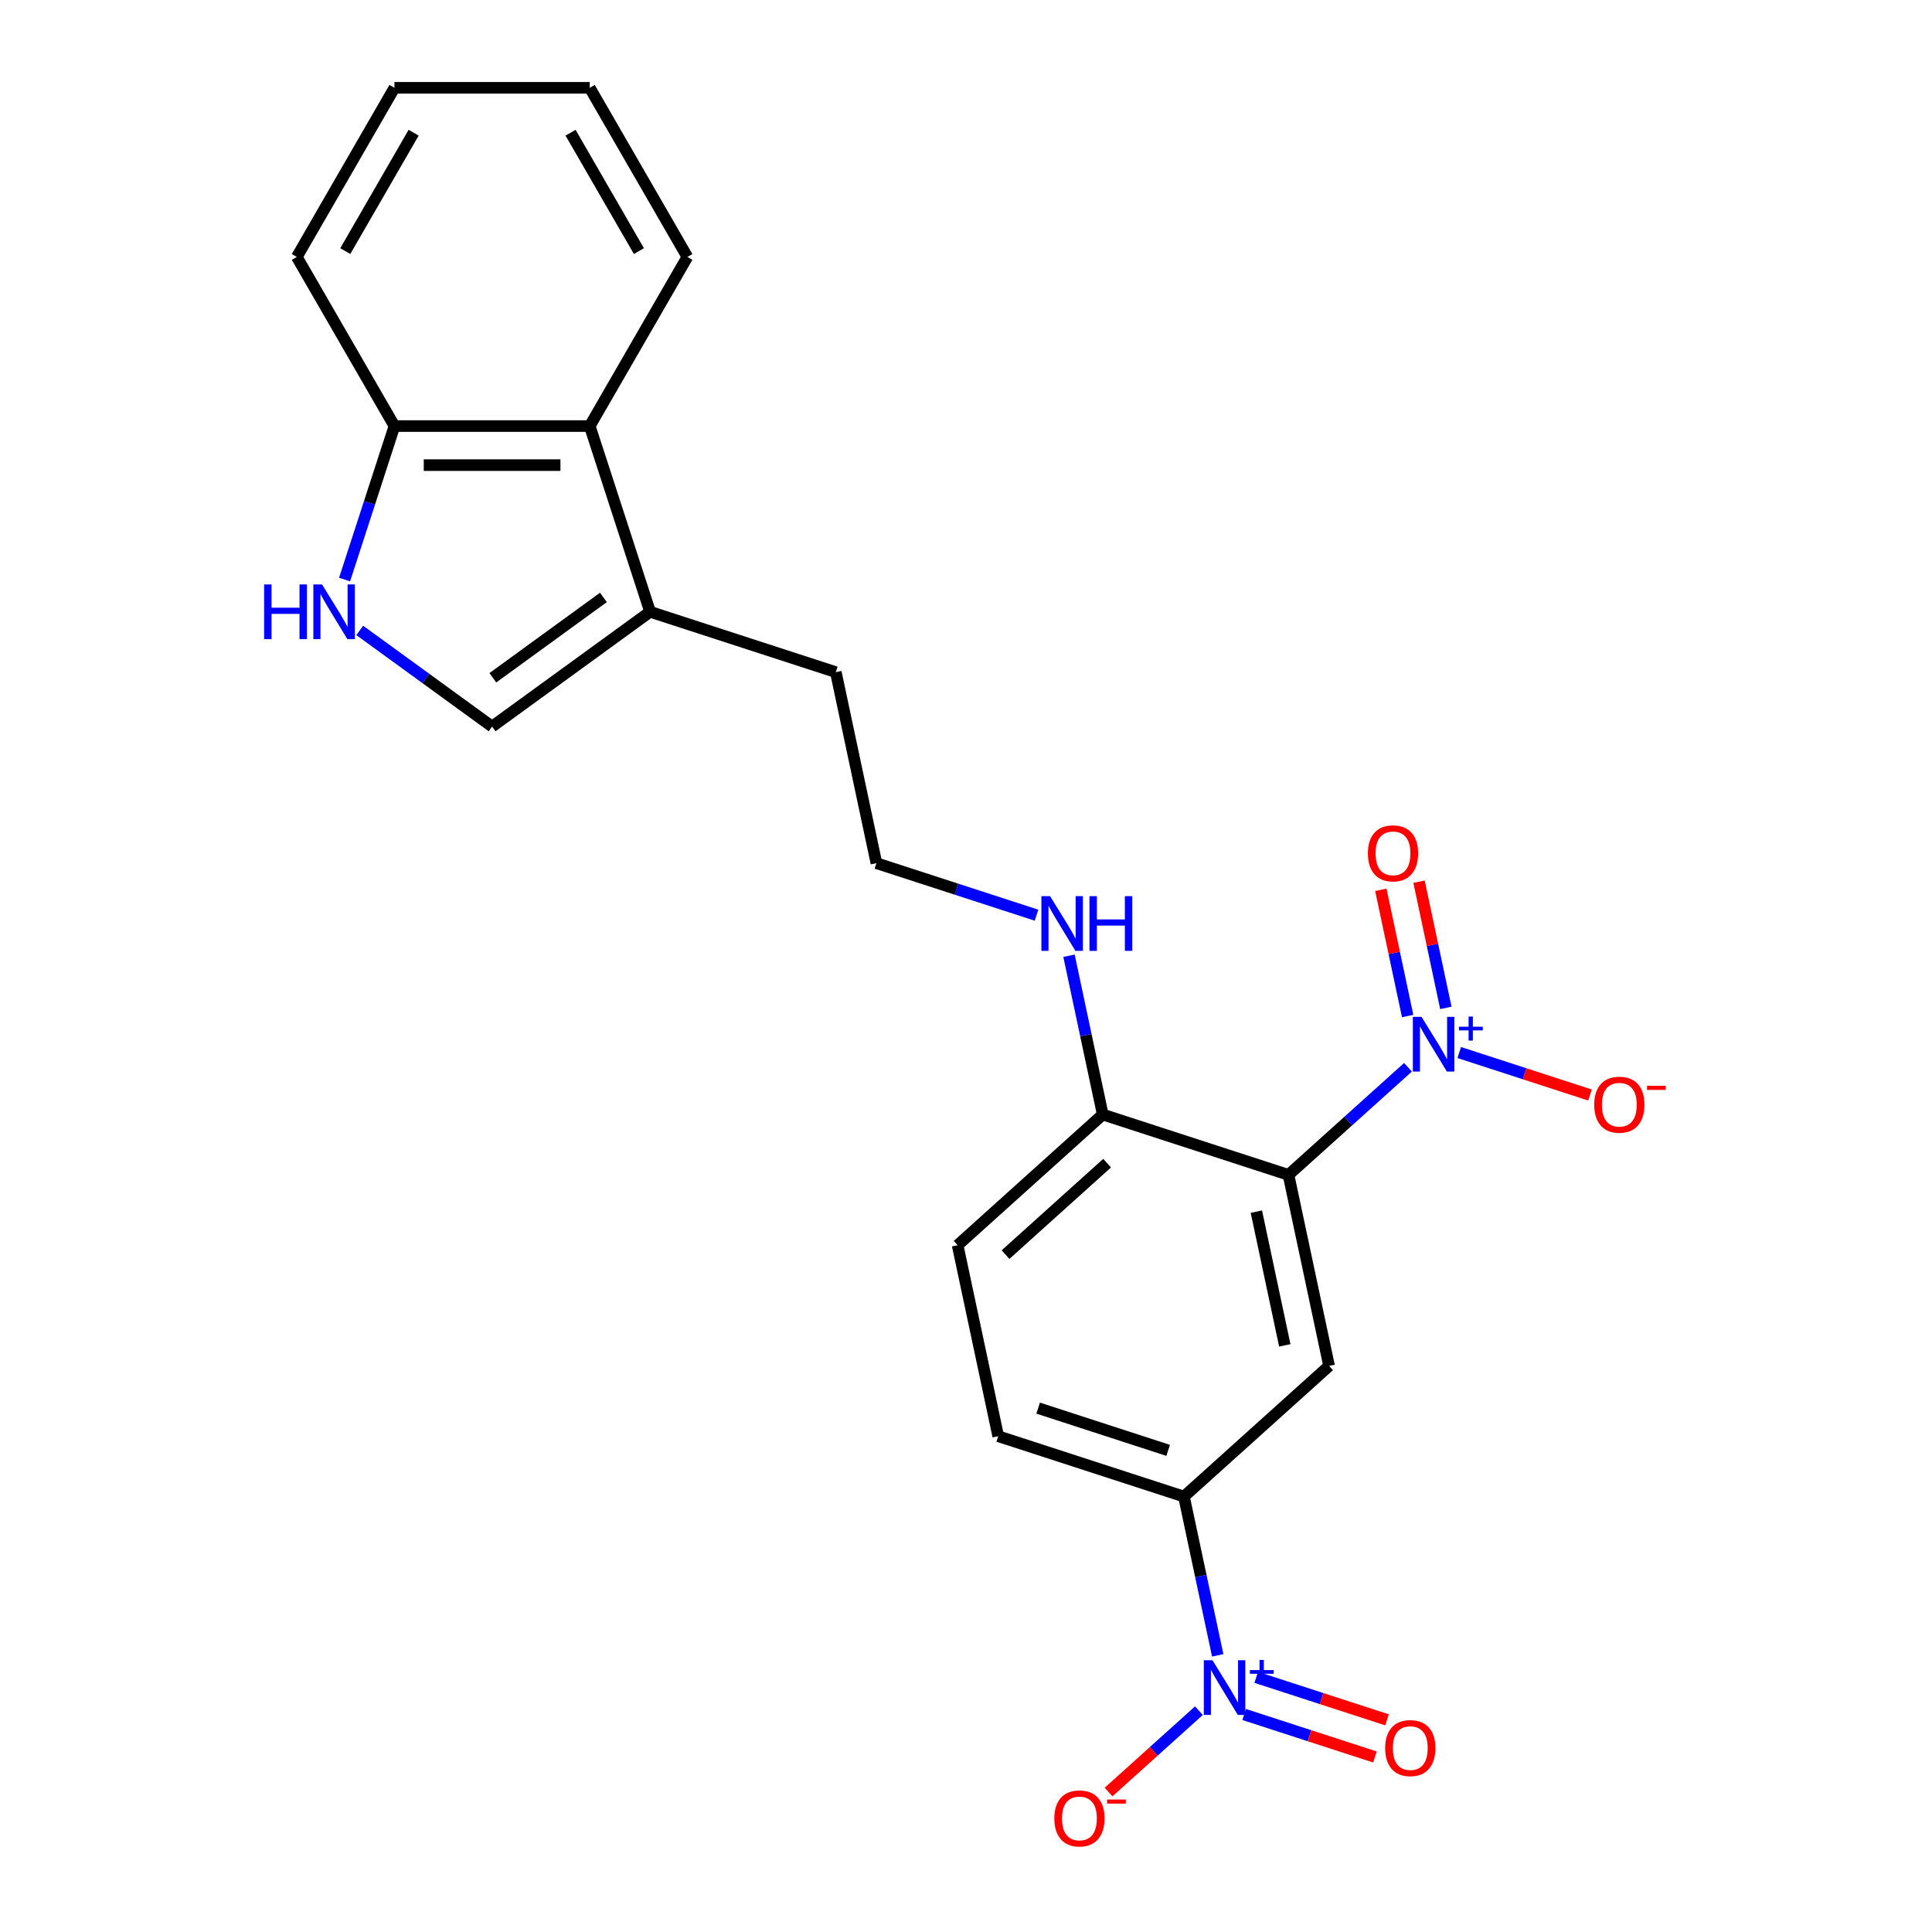 <?xml version='1.0' encoding='iso-8859-1'?>
<svg version='1.1' baseProfile='full'
              xmlns='http://www.w3.org/2000/svg'
                      xmlns:rdkit='http://www.rdkit.org/xml'
                      xmlns:xlink='http://www.w3.org/1999/xlink'
                  xml:space='preserve'
width='1000px' height='1000px' viewBox='0 0 1000 1000'>
<!-- END OF HEADER -->
<rect style='opacity:1.0;fill:#FFFFFF;stroke:none' width='1000' height='1000' x='0' y='0'> </rect>
<path class='bond-0' d='M 666.916,608.115 L 697.841,580.269' style='fill:none;fill-rule:evenodd;stroke:#000000;stroke-width:6px;stroke-linecap:butt;stroke-linejoin:miter;stroke-opacity:1' />
<path class='bond-0' d='M 697.841,580.269 L 728.766,552.424' style='fill:none;fill-rule:evenodd;stroke:#0000FF;stroke-width:6px;stroke-linecap:butt;stroke-linejoin:miter;stroke-opacity:1' />
<path class='bond-2' d='M 666.916,608.115 L 687.931,706.986' style='fill:none;fill-rule:evenodd;stroke:#000000;stroke-width:6px;stroke-linecap:butt;stroke-linejoin:miter;stroke-opacity:1' />
<path class='bond-2' d='M 650.294,627.149 L 665.005,696.359' style='fill:none;fill-rule:evenodd;stroke:#000000;stroke-width:6px;stroke-linecap:butt;stroke-linejoin:miter;stroke-opacity:1' />
<path class='bond-8' d='M 666.916,608.115 L 570.782,576.879' style='fill:none;fill-rule:evenodd;stroke:#000000;stroke-width:6px;stroke-linecap:butt;stroke-linejoin:miter;stroke-opacity:1' />
<path class='bond-9' d='M 755.3,544.789 L 789.144,555.786' style='fill:none;fill-rule:evenodd;stroke:#0000FF;stroke-width:6px;stroke-linecap:butt;stroke-linejoin:miter;stroke-opacity:1' />
<path class='bond-9' d='M 789.144,555.786 L 822.988,566.782' style='fill:none;fill-rule:evenodd;stroke:#FF0000;stroke-width:6px;stroke-linecap:butt;stroke-linejoin:miter;stroke-opacity:1' />
<path class='bond-12' d='M 748.373,521.69 L 741.431,489.028' style='fill:none;fill-rule:evenodd;stroke:#0000FF;stroke-width:6px;stroke-linecap:butt;stroke-linejoin:miter;stroke-opacity:1' />
<path class='bond-12' d='M 741.431,489.028 L 734.488,456.366' style='fill:none;fill-rule:evenodd;stroke:#FF0000;stroke-width:6px;stroke-linecap:butt;stroke-linejoin:miter;stroke-opacity:1' />
<path class='bond-12' d='M 728.599,525.893 L 721.656,493.231' style='fill:none;fill-rule:evenodd;stroke:#0000FF;stroke-width:6px;stroke-linecap:butt;stroke-linejoin:miter;stroke-opacity:1' />
<path class='bond-12' d='M 721.656,493.231 L 714.714,460.569' style='fill:none;fill-rule:evenodd;stroke:#FF0000;stroke-width:6px;stroke-linecap:butt;stroke-linejoin:miter;stroke-opacity:1' />
<path class='bond-1' d='M 630.283,856.807 L 621.548,815.715' style='fill:none;fill-rule:evenodd;stroke:#0000FF;stroke-width:6px;stroke-linecap:butt;stroke-linejoin:miter;stroke-opacity:1' />
<path class='bond-1' d='M 621.548,815.715 L 612.814,774.622' style='fill:none;fill-rule:evenodd;stroke:#000000;stroke-width:6px;stroke-linecap:butt;stroke-linejoin:miter;stroke-opacity:1' />
<path class='bond-11' d='M 620.563,885.44 L 597.178,906.496' style='fill:none;fill-rule:evenodd;stroke:#0000FF;stroke-width:6px;stroke-linecap:butt;stroke-linejoin:miter;stroke-opacity:1' />
<path class='bond-11' d='M 597.178,906.496 L 573.793,927.551' style='fill:none;fill-rule:evenodd;stroke:#FF0000;stroke-width:6px;stroke-linecap:butt;stroke-linejoin:miter;stroke-opacity:1' />
<path class='bond-13' d='M 643.973,887.418 L 677.817,898.415' style='fill:none;fill-rule:evenodd;stroke:#0000FF;stroke-width:6px;stroke-linecap:butt;stroke-linejoin:miter;stroke-opacity:1' />
<path class='bond-13' d='M 677.817,898.415 L 711.661,909.411' style='fill:none;fill-rule:evenodd;stroke:#FF0000;stroke-width:6px;stroke-linecap:butt;stroke-linejoin:miter;stroke-opacity:1' />
<path class='bond-13' d='M 650.22,868.191 L 684.064,879.188' style='fill:none;fill-rule:evenodd;stroke:#0000FF;stroke-width:6px;stroke-linecap:butt;stroke-linejoin:miter;stroke-opacity:1' />
<path class='bond-13' d='M 684.064,879.188 L 717.908,890.185' style='fill:none;fill-rule:evenodd;stroke:#FF0000;stroke-width:6px;stroke-linecap:butt;stroke-linejoin:miter;stroke-opacity:1' />
<path class='bond-4' d='M 687.931,706.986 L 612.814,774.622' style='fill:none;fill-rule:evenodd;stroke:#000000;stroke-width:6px;stroke-linecap:butt;stroke-linejoin:miter;stroke-opacity:1' />
<path class='bond-3' d='M 186.199,326.304 L 220.454,351.191' style='fill:none;fill-rule:evenodd;stroke:#0000FF;stroke-width:6px;stroke-linecap:butt;stroke-linejoin:miter;stroke-opacity:1' />
<path class='bond-3' d='M 220.454,351.191 L 254.708,376.078' style='fill:none;fill-rule:evenodd;stroke:#000000;stroke-width:6px;stroke-linecap:butt;stroke-linejoin:miter;stroke-opacity:1' />
<path class='bond-24' d='M 178.354,299.977 L 191.261,260.254' style='fill:none;fill-rule:evenodd;stroke:#0000FF;stroke-width:6px;stroke-linecap:butt;stroke-linejoin:miter;stroke-opacity:1' />
<path class='bond-24' d='M 191.261,260.254 L 204.168,220.531' style='fill:none;fill-rule:evenodd;stroke:#000000;stroke-width:6px;stroke-linecap:butt;stroke-linejoin:miter;stroke-opacity:1' />
<path class='bond-23' d='M 612.814,774.622 L 516.681,743.387' style='fill:none;fill-rule:evenodd;stroke:#000000;stroke-width:6px;stroke-linecap:butt;stroke-linejoin:miter;stroke-opacity:1' />
<path class='bond-23' d='M 604.641,750.71 L 537.348,728.845' style='fill:none;fill-rule:evenodd;stroke:#000000;stroke-width:6px;stroke-linecap:butt;stroke-linejoin:miter;stroke-opacity:1' />
<path class='bond-5' d='M 254.708,376.078 L 336.484,316.664' style='fill:none;fill-rule:evenodd;stroke:#000000;stroke-width:6px;stroke-linecap:butt;stroke-linejoin:miter;stroke-opacity:1' />
<path class='bond-5' d='M 255.092,350.811 L 312.335,309.221' style='fill:none;fill-rule:evenodd;stroke:#000000;stroke-width:6px;stroke-linecap:butt;stroke-linejoin:miter;stroke-opacity:1' />
<path class='bond-6' d='M 336.484,316.664 L 432.617,347.9' style='fill:none;fill-rule:evenodd;stroke:#000000;stroke-width:6px;stroke-linecap:butt;stroke-linejoin:miter;stroke-opacity:1' />
<path class='bond-7' d='M 336.484,316.664 L 305.248,220.531' style='fill:none;fill-rule:evenodd;stroke:#000000;stroke-width:6px;stroke-linecap:butt;stroke-linejoin:miter;stroke-opacity:1' />
<path class='bond-10' d='M 305.248,220.531 L 204.168,220.531' style='fill:none;fill-rule:evenodd;stroke:#000000;stroke-width:6px;stroke-linecap:butt;stroke-linejoin:miter;stroke-opacity:1' />
<path class='bond-10' d='M 290.086,240.747 L 219.33,240.747' style='fill:none;fill-rule:evenodd;stroke:#000000;stroke-width:6px;stroke-linecap:butt;stroke-linejoin:miter;stroke-opacity:1' />
<path class='bond-19' d='M 305.248,220.531 L 355.789,132.993' style='fill:none;fill-rule:evenodd;stroke:#000000;stroke-width:6px;stroke-linecap:butt;stroke-linejoin:miter;stroke-opacity:1' />
<path class='bond-15' d='M 570.782,576.879 L 495.665,644.515' style='fill:none;fill-rule:evenodd;stroke:#000000;stroke-width:6px;stroke-linecap:butt;stroke-linejoin:miter;stroke-opacity:1' />
<path class='bond-15' d='M 573.042,602.048 L 520.46,649.393' style='fill:none;fill-rule:evenodd;stroke:#000000;stroke-width:6px;stroke-linecap:butt;stroke-linejoin:miter;stroke-opacity:1' />
<path class='bond-16' d='M 570.782,576.879 L 562.048,535.787' style='fill:none;fill-rule:evenodd;stroke:#000000;stroke-width:6px;stroke-linecap:butt;stroke-linejoin:miter;stroke-opacity:1' />
<path class='bond-16' d='M 562.048,535.787 L 553.313,494.694' style='fill:none;fill-rule:evenodd;stroke:#0000FF;stroke-width:6px;stroke-linecap:butt;stroke-linejoin:miter;stroke-opacity:1' />
<path class='bond-20' d='M 204.168,220.531 L 153.628,132.993' style='fill:none;fill-rule:evenodd;stroke:#000000;stroke-width:6px;stroke-linecap:butt;stroke-linejoin:miter;stroke-opacity:1' />
<path class='bond-14' d='M 516.681,743.387 L 495.665,644.515' style='fill:none;fill-rule:evenodd;stroke:#000000;stroke-width:6px;stroke-linecap:butt;stroke-linejoin:miter;stroke-opacity:1' />
<path class='bond-17' d='M 536.499,473.697 L 495.066,460.234' style='fill:none;fill-rule:evenodd;stroke:#0000FF;stroke-width:6px;stroke-linecap:butt;stroke-linejoin:miter;stroke-opacity:1' />
<path class='bond-17' d='M 495.066,460.234 L 453.633,446.772' style='fill:none;fill-rule:evenodd;stroke:#000000;stroke-width:6px;stroke-linecap:butt;stroke-linejoin:miter;stroke-opacity:1' />
<path class='bond-18' d='M 453.633,446.772 L 432.617,347.9' style='fill:none;fill-rule:evenodd;stroke:#000000;stroke-width:6px;stroke-linecap:butt;stroke-linejoin:miter;stroke-opacity:1' />
<path class='bond-21' d='M 355.789,132.993 L 305.248,45.455' style='fill:none;fill-rule:evenodd;stroke:#000000;stroke-width:6px;stroke-linecap:butt;stroke-linejoin:miter;stroke-opacity:1' />
<path class='bond-21' d='M 330.7,129.97 L 295.322,68.693' style='fill:none;fill-rule:evenodd;stroke:#000000;stroke-width:6px;stroke-linecap:butt;stroke-linejoin:miter;stroke-opacity:1' />
<path class='bond-25' d='M 153.628,132.993 L 204.168,45.455' style='fill:none;fill-rule:evenodd;stroke:#000000;stroke-width:6px;stroke-linecap:butt;stroke-linejoin:miter;stroke-opacity:1' />
<path class='bond-25' d='M 178.716,129.97 L 214.095,68.693' style='fill:none;fill-rule:evenodd;stroke:#000000;stroke-width:6px;stroke-linecap:butt;stroke-linejoin:miter;stroke-opacity:1' />
<path class='bond-22' d='M 305.248,45.455 L 204.168,45.455' style='fill:none;fill-rule:evenodd;stroke:#000000;stroke-width:6px;stroke-linecap:butt;stroke-linejoin:miter;stroke-opacity:1' />
<path  class='atom-1' d='M 735.773 526.319
L 745.053 541.319
Q 745.973 542.799, 747.453 545.479
Q 748.933 548.159, 749.013 548.319
L 749.013 526.319
L 752.773 526.319
L 752.773 554.639
L 748.893 554.639
L 738.933 538.239
Q 737.773 536.319, 736.533 534.119
Q 735.333 531.919, 734.973 531.239
L 734.973 554.639
L 731.293 554.639
L 731.293 526.319
L 735.773 526.319
' fill='#0000FF'/>
<path  class='atom-1' d='M 755.149 531.423
L 760.139 531.423
L 760.139 526.17
L 762.356 526.17
L 762.356 531.423
L 767.478 531.423
L 767.478 533.324
L 762.356 533.324
L 762.356 538.604
L 760.139 538.604
L 760.139 533.324
L 755.149 533.324
L 755.149 531.423
' fill='#0000FF'/>
<path  class='atom-2' d='M 627.57 859.334
L 636.85 874.334
Q 637.77 875.814, 639.25 878.494
Q 640.73 881.174, 640.81 881.334
L 640.81 859.334
L 644.57 859.334
L 644.57 887.654
L 640.69 887.654
L 630.73 871.254
Q 629.57 869.334, 628.33 867.134
Q 627.13 864.934, 626.77 864.254
L 626.77 887.654
L 623.09 887.654
L 623.09 859.334
L 627.57 859.334
' fill='#0000FF'/>
<path  class='atom-2' d='M 646.946 864.439
L 651.935 864.439
L 651.935 859.185
L 654.153 859.185
L 654.153 864.439
L 659.275 864.439
L 659.275 866.34
L 654.153 866.34
L 654.153 871.62
L 651.935 871.62
L 651.935 866.34
L 646.946 866.34
L 646.946 864.439
' fill='#0000FF'/>
<path  class='atom-4' d='M 136.712 302.504
L 140.552 302.504
L 140.552 314.544
L 155.032 314.544
L 155.032 302.504
L 158.872 302.504
L 158.872 330.824
L 155.032 330.824
L 155.032 317.744
L 140.552 317.744
L 140.552 330.824
L 136.712 330.824
L 136.712 302.504
' fill='#0000FF'/>
<path  class='atom-4' d='M 166.672 302.504
L 175.952 317.504
Q 176.872 318.984, 178.352 321.664
Q 179.832 324.344, 179.912 324.504
L 179.912 302.504
L 183.672 302.504
L 183.672 330.824
L 179.792 330.824
L 169.832 314.424
Q 168.672 312.504, 167.432 310.304
Q 166.232 308.104, 165.872 307.424
L 165.872 330.824
L 162.192 330.824
L 162.192 302.504
L 166.672 302.504
' fill='#0000FF'/>
<path  class='atom-10' d='M 825.166 571.794
Q 825.166 564.994, 828.526 561.194
Q 831.886 557.394, 838.166 557.394
Q 844.446 557.394, 847.806 561.194
Q 851.166 564.994, 851.166 571.794
Q 851.166 578.674, 847.766 582.594
Q 844.366 586.474, 838.166 586.474
Q 831.926 586.474, 828.526 582.594
Q 825.166 578.714, 825.166 571.794
M 838.166 583.274
Q 842.486 583.274, 844.806 580.394
Q 847.166 577.474, 847.166 571.794
Q 847.166 566.234, 844.806 563.434
Q 842.486 560.594, 838.166 560.594
Q 833.846 560.594, 831.486 563.394
Q 829.166 566.194, 829.166 571.794
Q 829.166 577.514, 831.486 580.394
Q 833.846 583.274, 838.166 583.274
' fill='#FF0000'/>
<path  class='atom-10' d='M 852.486 562.017
L 862.175 562.017
L 862.175 564.129
L 852.486 564.129
L 852.486 562.017
' fill='#FF0000'/>
<path  class='atom-12' d='M 545.712 941.21
Q 545.712 934.41, 549.072 930.61
Q 552.432 926.81, 558.712 926.81
Q 564.992 926.81, 568.352 930.61
Q 571.712 934.41, 571.712 941.21
Q 571.712 948.09, 568.312 952.01
Q 564.912 955.89, 558.712 955.89
Q 552.472 955.89, 549.072 952.01
Q 545.712 948.13, 545.712 941.21
M 558.712 952.69
Q 563.032 952.69, 565.352 949.81
Q 567.712 946.89, 567.712 941.21
Q 567.712 935.65, 565.352 932.85
Q 563.032 930.01, 558.712 930.01
Q 554.392 930.01, 552.032 932.81
Q 549.712 935.61, 549.712 941.21
Q 549.712 946.93, 552.032 949.81
Q 554.392 952.69, 558.712 952.69
' fill='#FF0000'/>
<path  class='atom-12' d='M 573.032 931.433
L 582.721 931.433
L 582.721 933.545
L 573.032 933.545
L 573.032 931.433
' fill='#FF0000'/>
<path  class='atom-13' d='M 708.017 441.687
Q 708.017 434.887, 711.377 431.087
Q 714.737 427.287, 721.017 427.287
Q 727.297 427.287, 730.657 431.087
Q 734.017 434.887, 734.017 441.687
Q 734.017 448.567, 730.617 452.487
Q 727.217 456.367, 721.017 456.367
Q 714.777 456.367, 711.377 452.487
Q 708.017 448.607, 708.017 441.687
M 721.017 453.167
Q 725.337 453.167, 727.657 450.287
Q 730.017 447.367, 730.017 441.687
Q 730.017 436.127, 727.657 433.327
Q 725.337 430.487, 721.017 430.487
Q 716.697 430.487, 714.337 433.287
Q 712.017 436.087, 712.017 441.687
Q 712.017 447.407, 714.337 450.287
Q 716.697 453.167, 721.017 453.167
' fill='#FF0000'/>
<path  class='atom-14' d='M 716.963 904.81
Q 716.963 898.01, 720.323 894.21
Q 723.683 890.41, 729.963 890.41
Q 736.243 890.41, 739.603 894.21
Q 742.963 898.01, 742.963 904.81
Q 742.963 911.69, 739.563 915.61
Q 736.163 919.49, 729.963 919.49
Q 723.723 919.49, 720.323 915.61
Q 716.963 911.73, 716.963 904.81
M 729.963 916.29
Q 734.283 916.29, 736.603 913.41
Q 738.963 910.49, 738.963 904.81
Q 738.963 899.25, 736.603 896.45
Q 734.283 893.61, 729.963 893.61
Q 725.643 893.61, 723.283 896.41
Q 720.963 899.21, 720.963 904.81
Q 720.963 910.53, 723.283 913.41
Q 725.643 916.29, 729.963 916.29
' fill='#FF0000'/>
<path  class='atom-17' d='M 543.506 463.847
L 552.786 478.847
Q 553.706 480.327, 555.186 483.007
Q 556.666 485.687, 556.746 485.847
L 556.746 463.847
L 560.506 463.847
L 560.506 492.167
L 556.626 492.167
L 546.666 475.767
Q 545.506 473.847, 544.266 471.647
Q 543.066 469.447, 542.706 468.767
L 542.706 492.167
L 539.026 492.167
L 539.026 463.847
L 543.506 463.847
' fill='#0000FF'/>
<path  class='atom-17' d='M 563.906 463.847
L 567.746 463.847
L 567.746 475.887
L 582.226 475.887
L 582.226 463.847
L 586.066 463.847
L 586.066 492.167
L 582.226 492.167
L 582.226 479.087
L 567.746 479.087
L 567.746 492.167
L 563.906 492.167
L 563.906 463.847
' fill='#0000FF'/>
</svg>
